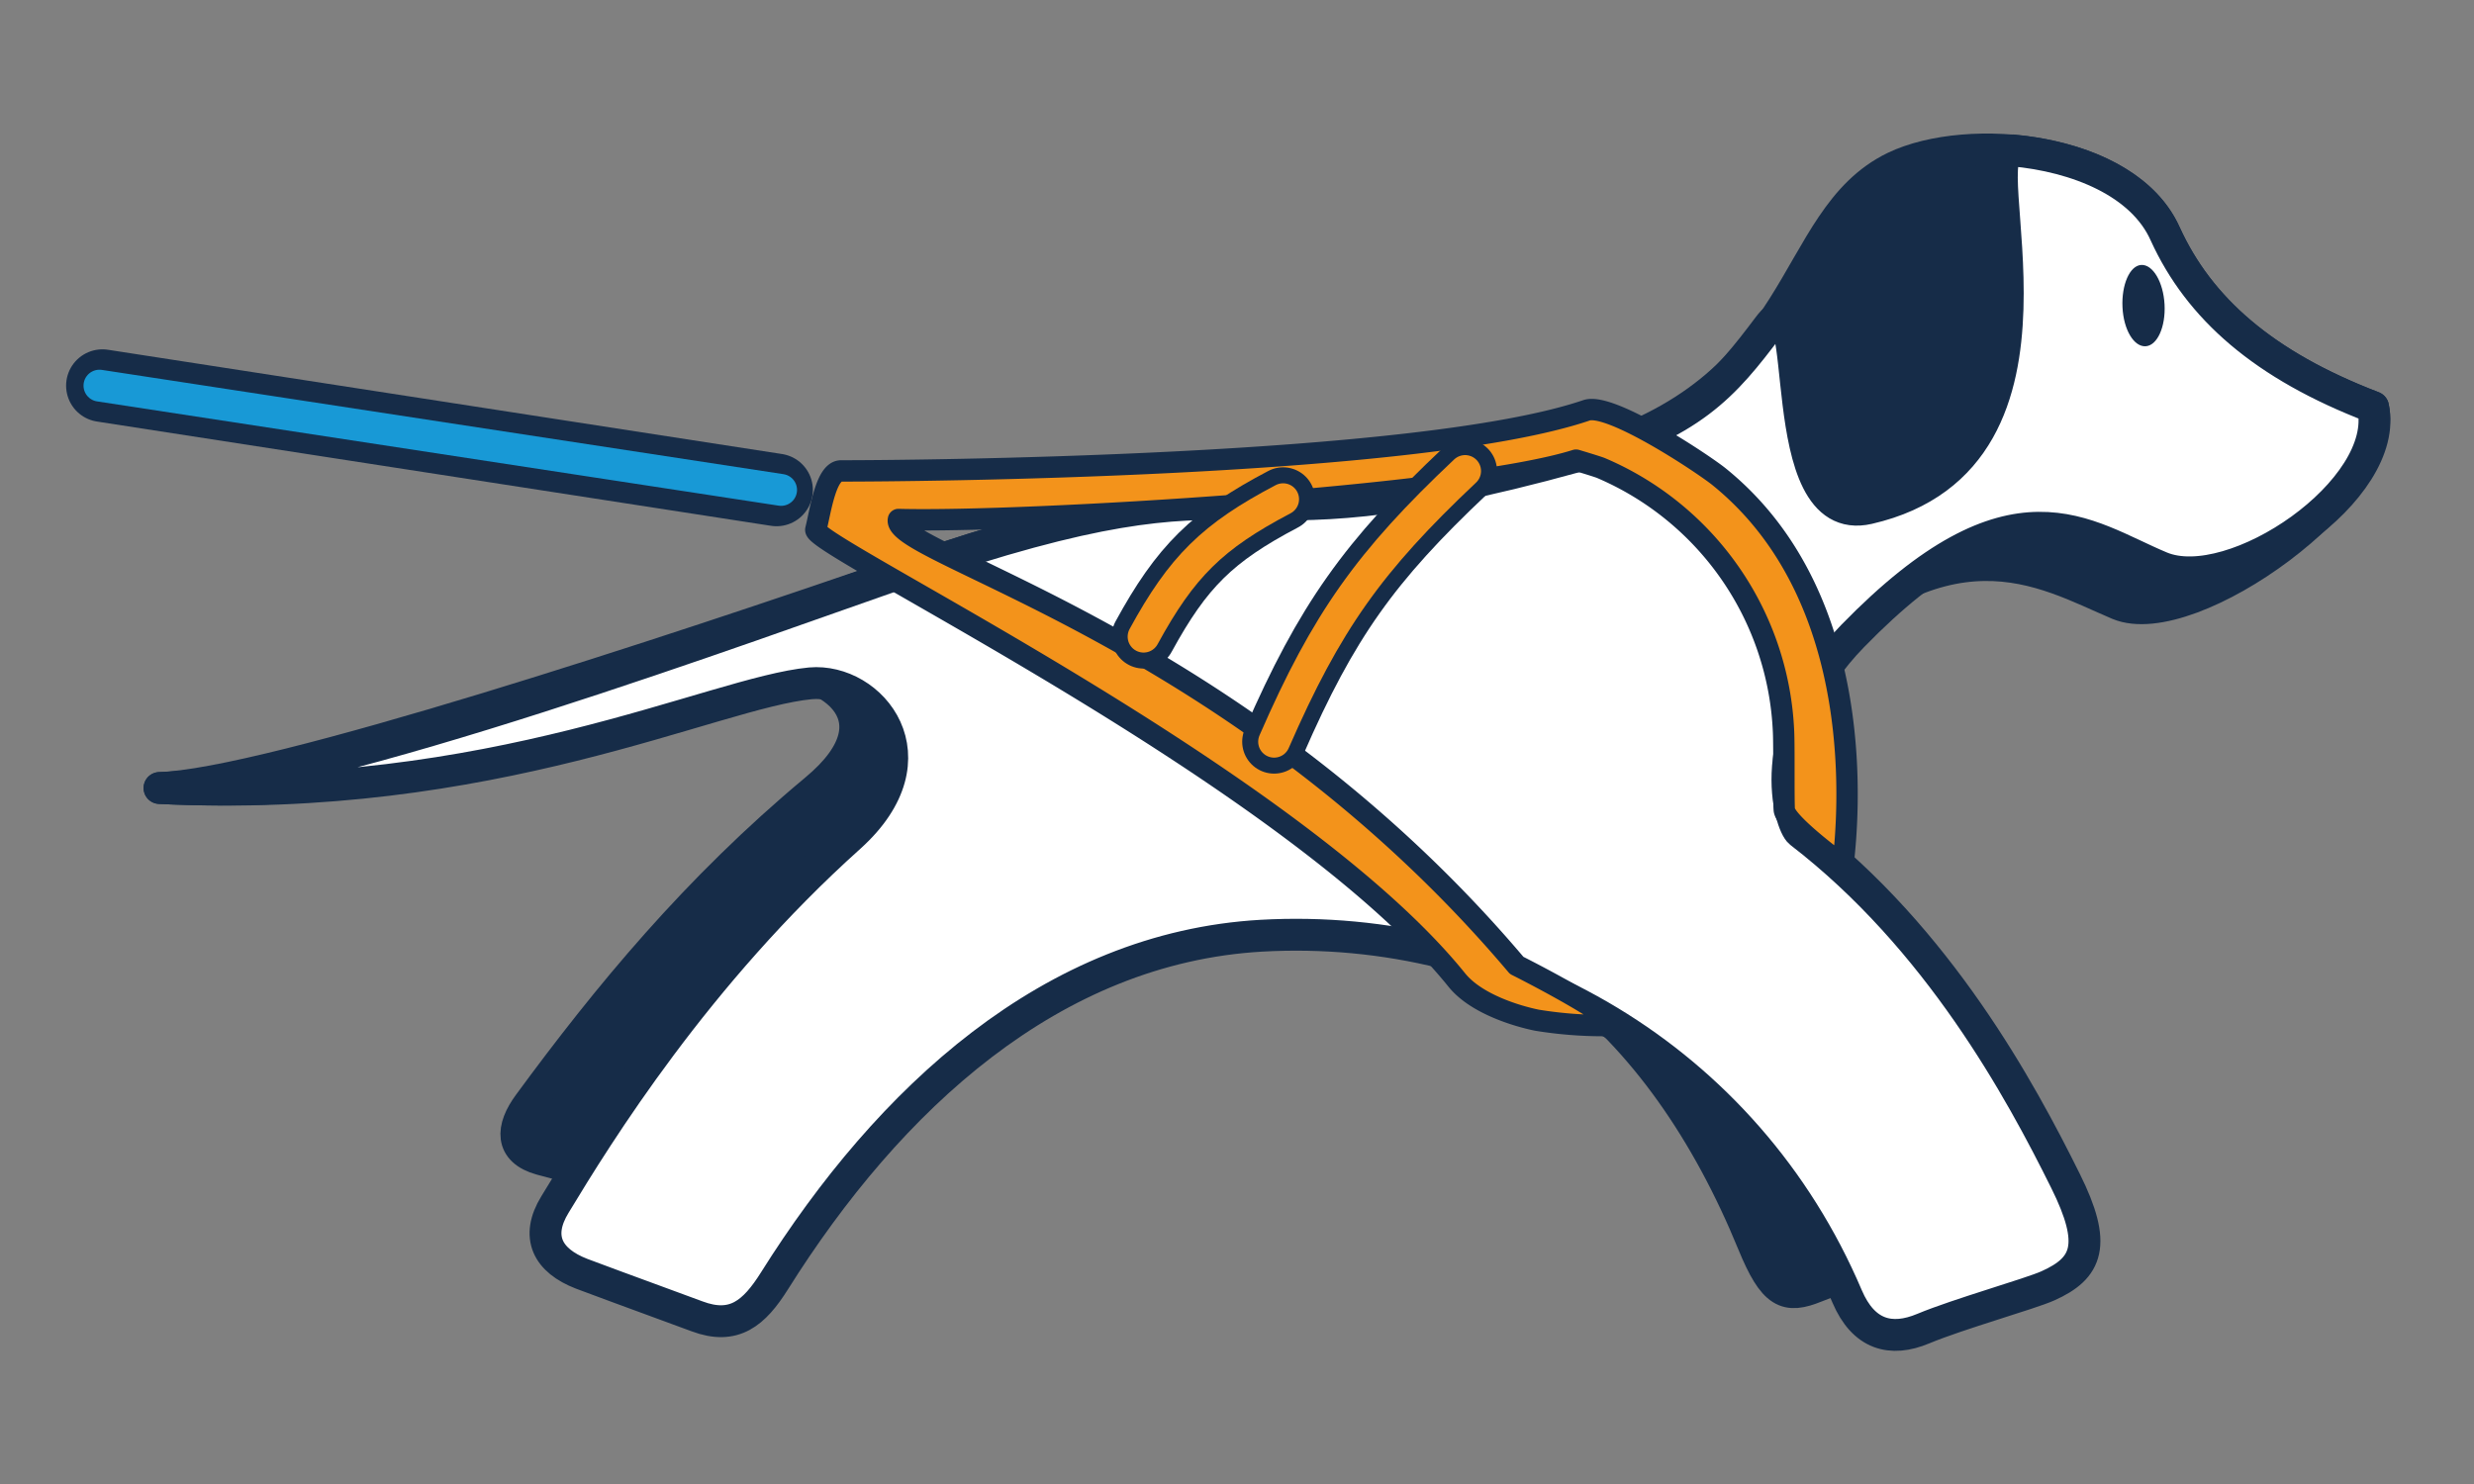 <svg id="Vrstva_1" data-name="Vrstva 1" xmlns="http://www.w3.org/2000/svg" viewBox="0 0 250 150"><rect x="0" y="0" width="250" height="150" fill="#808080" stroke="none"/><defs><style>.cls-1,.cls-3{fill:#162c48;}.cls-1,.cls-2,.cls-4,.cls-6,.cls-7{stroke:#162c48;}.cls-1,.cls-2,.cls-4,.cls-5,.cls-7,.cls-8{stroke-linecap:round;}.cls-1,.cls-2,.cls-6{stroke-linejoin:round;}.cls-1,.cls-2,.cls-5,.cls-8{stroke-width:3.22px;}.cls-2{fill:#fff;}.cls-4,.cls-5,.cls-7,.cls-8{fill:none;stroke-miterlimit:10;}.cls-4{stroke-width:7.34px;}.cls-5{stroke:#1899d6;}.cls-6{fill:#f3931b;stroke-width:2.16px;}.cls-7{stroke-width:6.45px;}.cls-8{stroke:#f3931b;}</style></defs><path class="cls-1" d="M239.8,41.15c-11.06-4.23-17.58-10-21-17.5-3.91-8.77-19.89-10.33-27.34-6.75-11,5.32-8.42,22.7-32.12,29.23-38.54,10.66-29.32-1.67-67.59,11.52-23.92,8.29-64.65,21.68-75.63,22C49.75,81.32,67,68.71,76.87,67.75,83,67.14,91.6,72.2,82.39,79.84c-12,10-21,20.93-28.95,31.77-1.78,2.41-1.93,4.69,1.21,5.56S73.53,122,73.53,122c8.61-21.33,31-30.73,53.62-32,24.22-1.42,40.72,13,50,35.68,2.11,5.14,3.37,5.58,6.35,4.37S202,123.28,202,123.28s-8-24.22-26.87-38.65c-3.63-2.77-4.07-6.86,5.3-16.47,16.24-16.74,25.95-10.35,33.65-7.09C221.41,64.11,241.63,49.5,239.8,41.15Z"/><path class="cls-2" d="M239.8,41.15c-11.06-4.23-17.58-10-21-17.5-2.32-5.22-8.92-7.86-15.45-8.45-4.45-.34,8,31-14.55,36.18-10,2.3-5.49-24.55-10.1-18.35-4.46,5.92-7.73,9.89-19.36,13.1-38.54,10.66-29.32-1.67-67.59,11.52-14.75,5.12-59.22,21.57-75.63,22C49.75,81.32,72.09,70,81.89,69.07c6.15-.55,12.86,7.49,4,15.5-15.53,13.93-25.47,30-29.81,37.18-2,3.26-.75,5.67,2.7,7,4.53,1.7,9.6,3.53,11.65,4.3,3.75,1.41,5.78-.32,7.83-3.58,11.56-18.41,28-33.67,49.2-34.89,25.09-1.41,48.95,12.38,59.19,36.45,1.66,3.9,4.43,4.64,7.71,3.26,3.52-1.47,10.8-3.52,12.58-4.32,4-1.79,5-4.14,1.78-10.61-4.56-9.2-12.84-24.47-26.82-35.23-1-.77-4.05-10.23,5.32-19.85,16.25-16.68,23.43-10.16,31.13-6.95C225.64,60.38,241.63,49.5,239.8,41.15Z"/><path class="cls-3" d="M218.73,30.78c.12,2.27-.74,4.16-1.92,4.22s-2.22-1.67-2.33-3.94.73-4.22,1.9-4.28S218.61,28.51,218.73,30.78Z"/><line class="cls-4" x1="10.35" y1="38.98" x2="78.47" y2="49.52"/><line class="cls-5" x1="10.05" y1="38.98" x2="78.93" y2="49.52"/><path class="cls-6" d="M160.33,41.47c-17,5.8-68.87,6.13-75.34,6.13-1.54,0-2.08,4.07-2.55,5.93-.42,1.66,48.22,25,64.78,45.54,1.95,2.41,6.07,3.64,8.09,4.05a41.77,41.77,0,0,0,8.15.52c-2.46-2.19-10.2-6.06-10.2-6.06C125,64.15,90,56,90.79,52.51c12.53.34,56.7-2.28,68.47-6,1.27.38,2.35.72,2.53.8A30.39,30.39,0,0,1,180.23,74c.07,1.56,0,6.43.07,7.82s5.93,5.64,5.93,5.64c.53-4.48,2.72-26.94-12.5-39.26C172.26,47,162.79,40.66,160.33,41.47Z"/><path class="cls-7" d="M129.66,50.46c-7.14,3.75-10.24,6.81-14.1,13.89"/><path class="cls-8" d="M129.66,50.46c-7.14,3.75-10.24,6.81-14.1,13.89"/><path class="cls-7" d="M148.05,47.61c-9.67,9.12-14,15.2-19.3,27.36"/><path class="cls-8" d="M148.05,47.61c-9.67,9.12-14,15.2-19.3,27.36"/></svg>